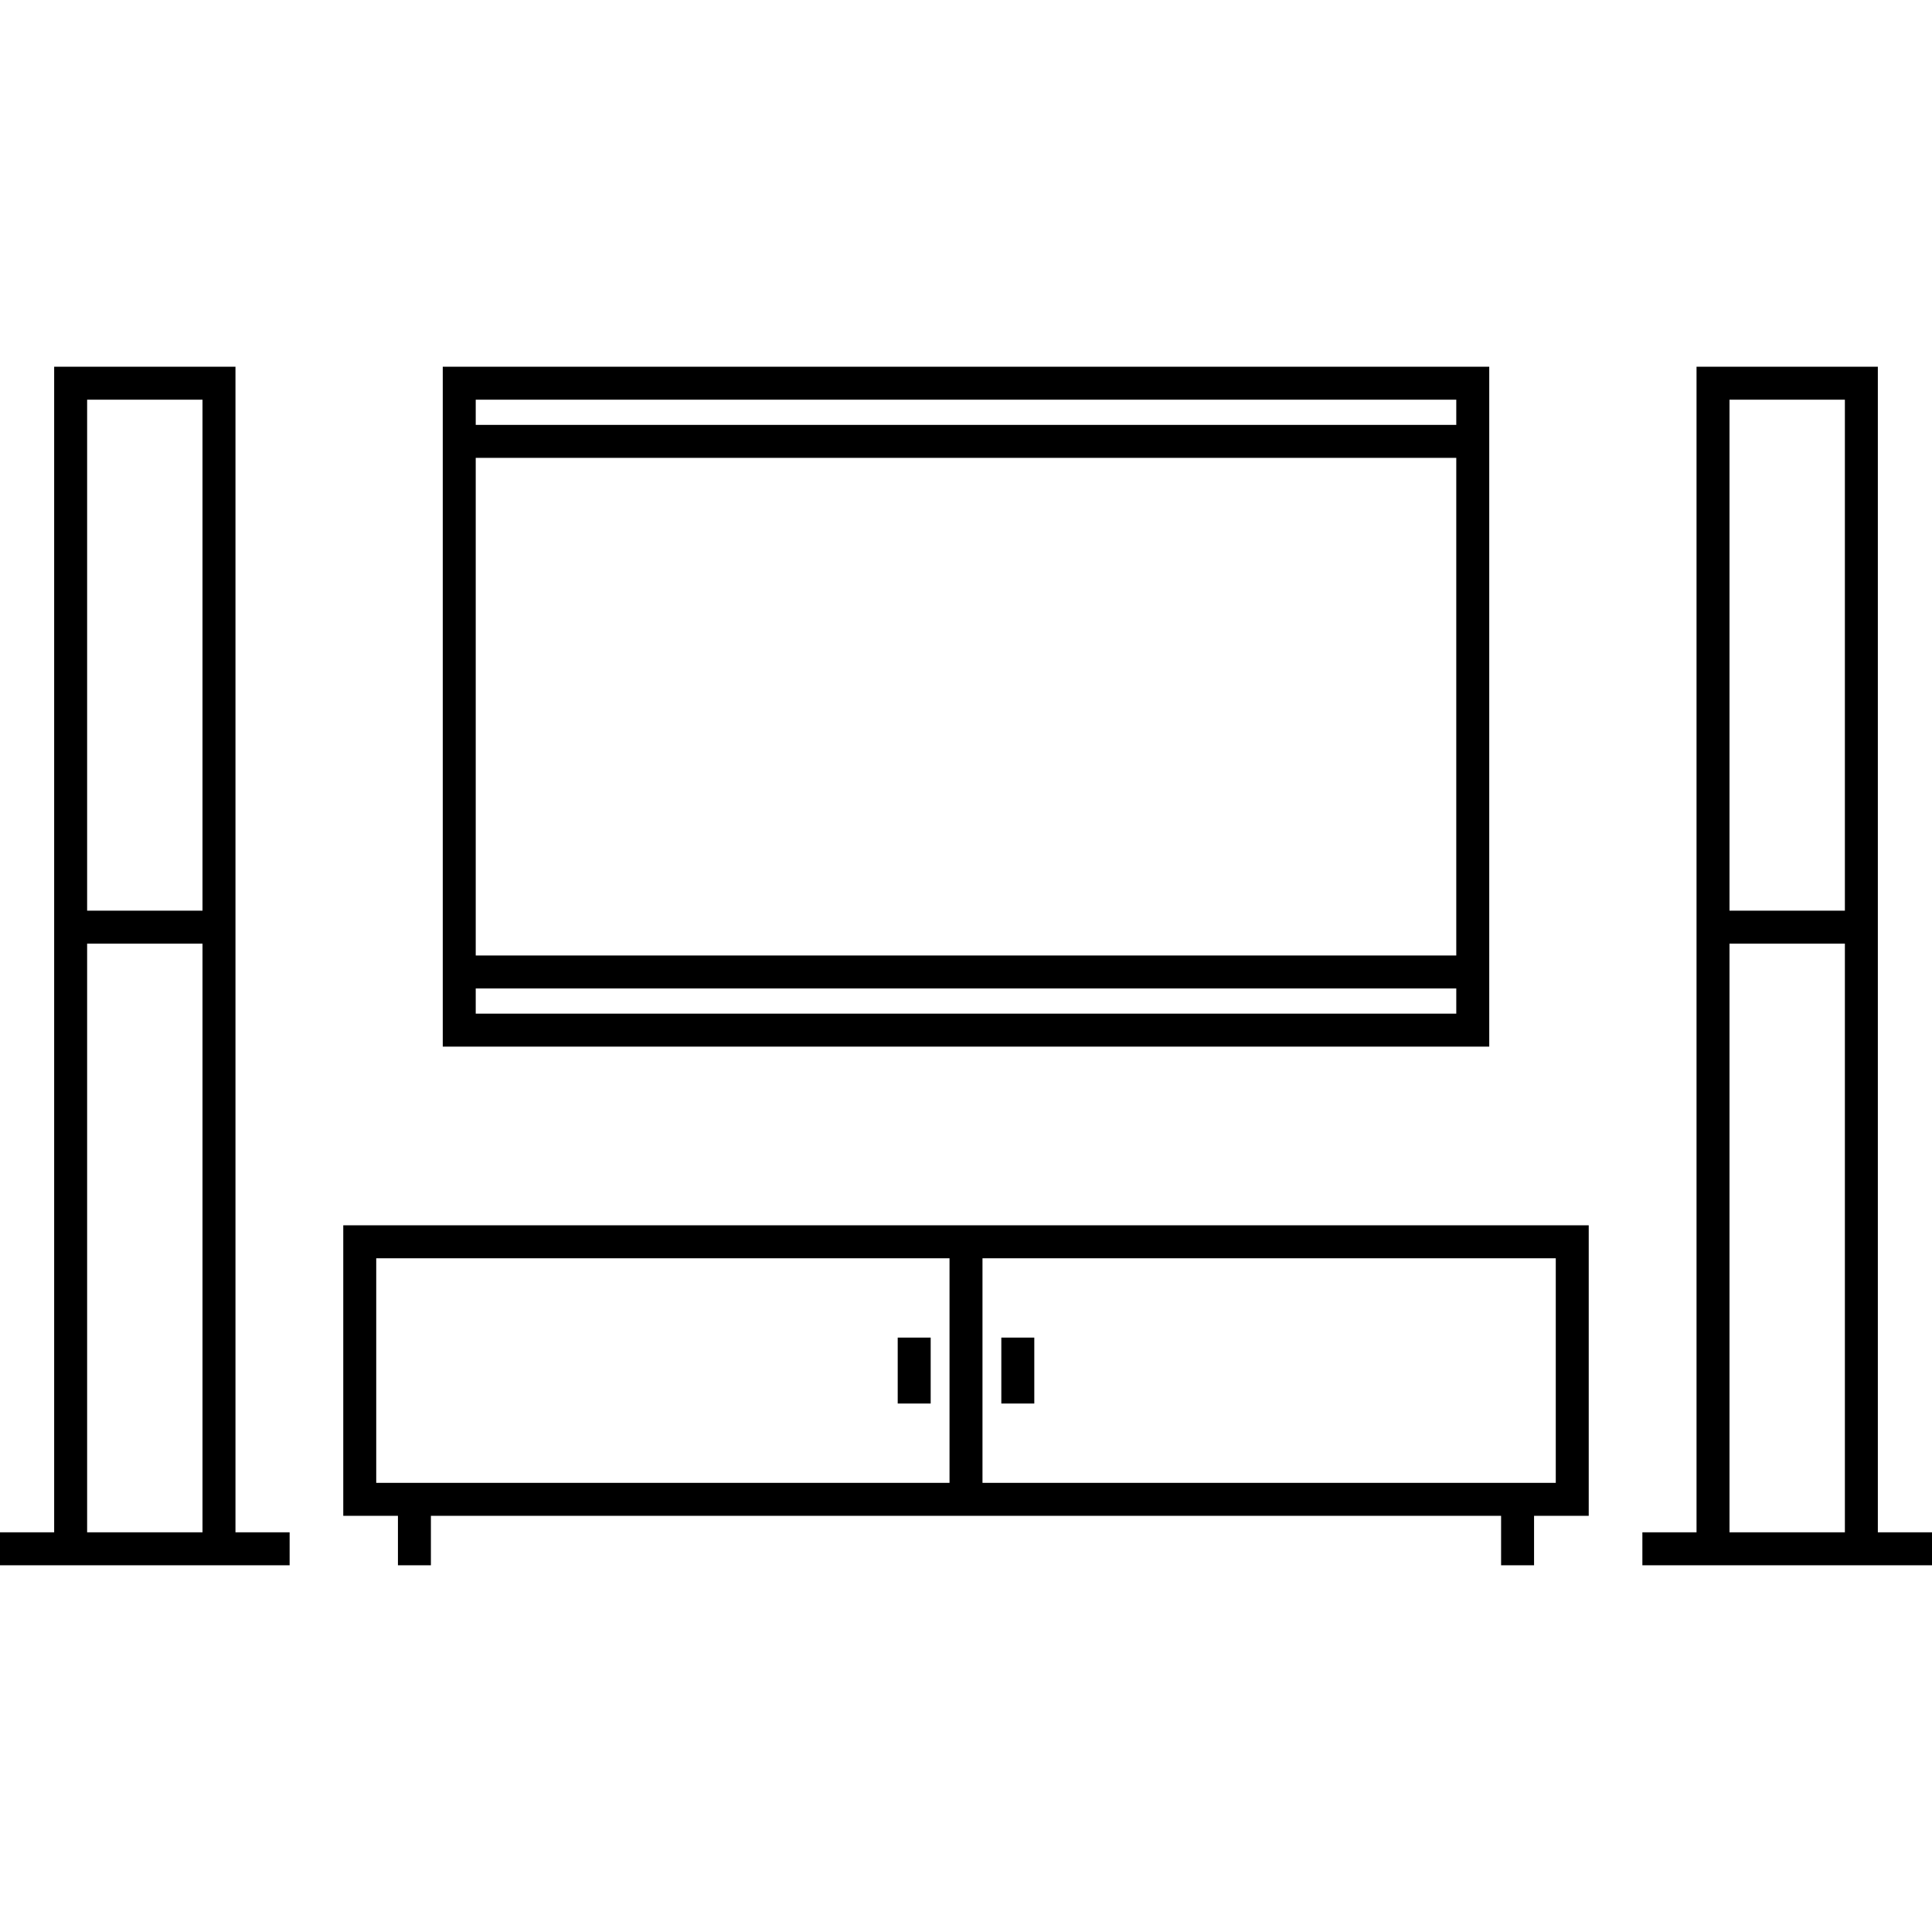 <?xml version="1.0" encoding="iso-8859-1"?>
<!-- Generator: Adobe Illustrator 18.0.0, SVG Export Plug-In . SVG Version: 6.00 Build 0)  -->
<!DOCTYPE svg PUBLIC "-//W3C//DTD SVG 1.1//EN" "http://www.w3.org/Graphics/SVG/1.1/DTD/svg11.dtd">
<svg version="1.1" id="Capa_1" xmlns="http://www.w3.org/2000/svg" xmlns:xlink="http://www.w3.org/1999/xlink" x="0px" y="0px"
	 viewBox="0 0 410.229 410.229" style="enable-background:new 0 0 410.229 410.229;" xml:space="preserve">
<g>
	<path d="M316.216,77.871H94.014v144.363h222.203V77.871z M309.216,84.871v5.348H101.014v-5.348H309.216z M309.216,97.219v105.667
		H101.014V97.219H309.216z M101.014,215.234v-5.349h208.203v5.349H101.014z"/>
	<path d="M72.887,321.859h11.609v10.499h7v-10.499h227.237v10.499h7v-10.499h11.609v-61.688H72.887V321.859z M330.342,314.859
		H208.615v-47.688h121.728V314.859z M79.887,267.172h121.728v47.688H79.887V267.172z"/>
	<path d="M49.998,77.871H11.5v247.487H0v7h11.5h38.499h11.499v-7H49.998V77.871z M42.998,84.871v108.494H18.5V84.871H42.998z
		 M18.5,325.358V200.365h24.499v124.993H18.5z"/>
	<path d="M398.73,325.358V77.871h-38.499v247.487h-11.499v7h61.497v-7H398.73z M391.73,84.871v108.494h-24.499V84.871H391.73z
		 M367.232,325.358V200.365h24.499v124.993H367.232z"/>
	<rect x="190.615" y="284.016" width="7" height="14"/>
	<rect x="212.615" y="284.016" width="7" height="14"/>
</g>
<g>
</g>
<g>
</g>
<g>
</g>
<g>
</g>
<g>
</g>
<g>
</g>
<g>
</g>
<g>
</g>
<g>
</g>
<g>
</g>
<g>
</g>
<g>
</g>
<g>
</g>
<g>
</g>
<g>
</g>
</svg>
